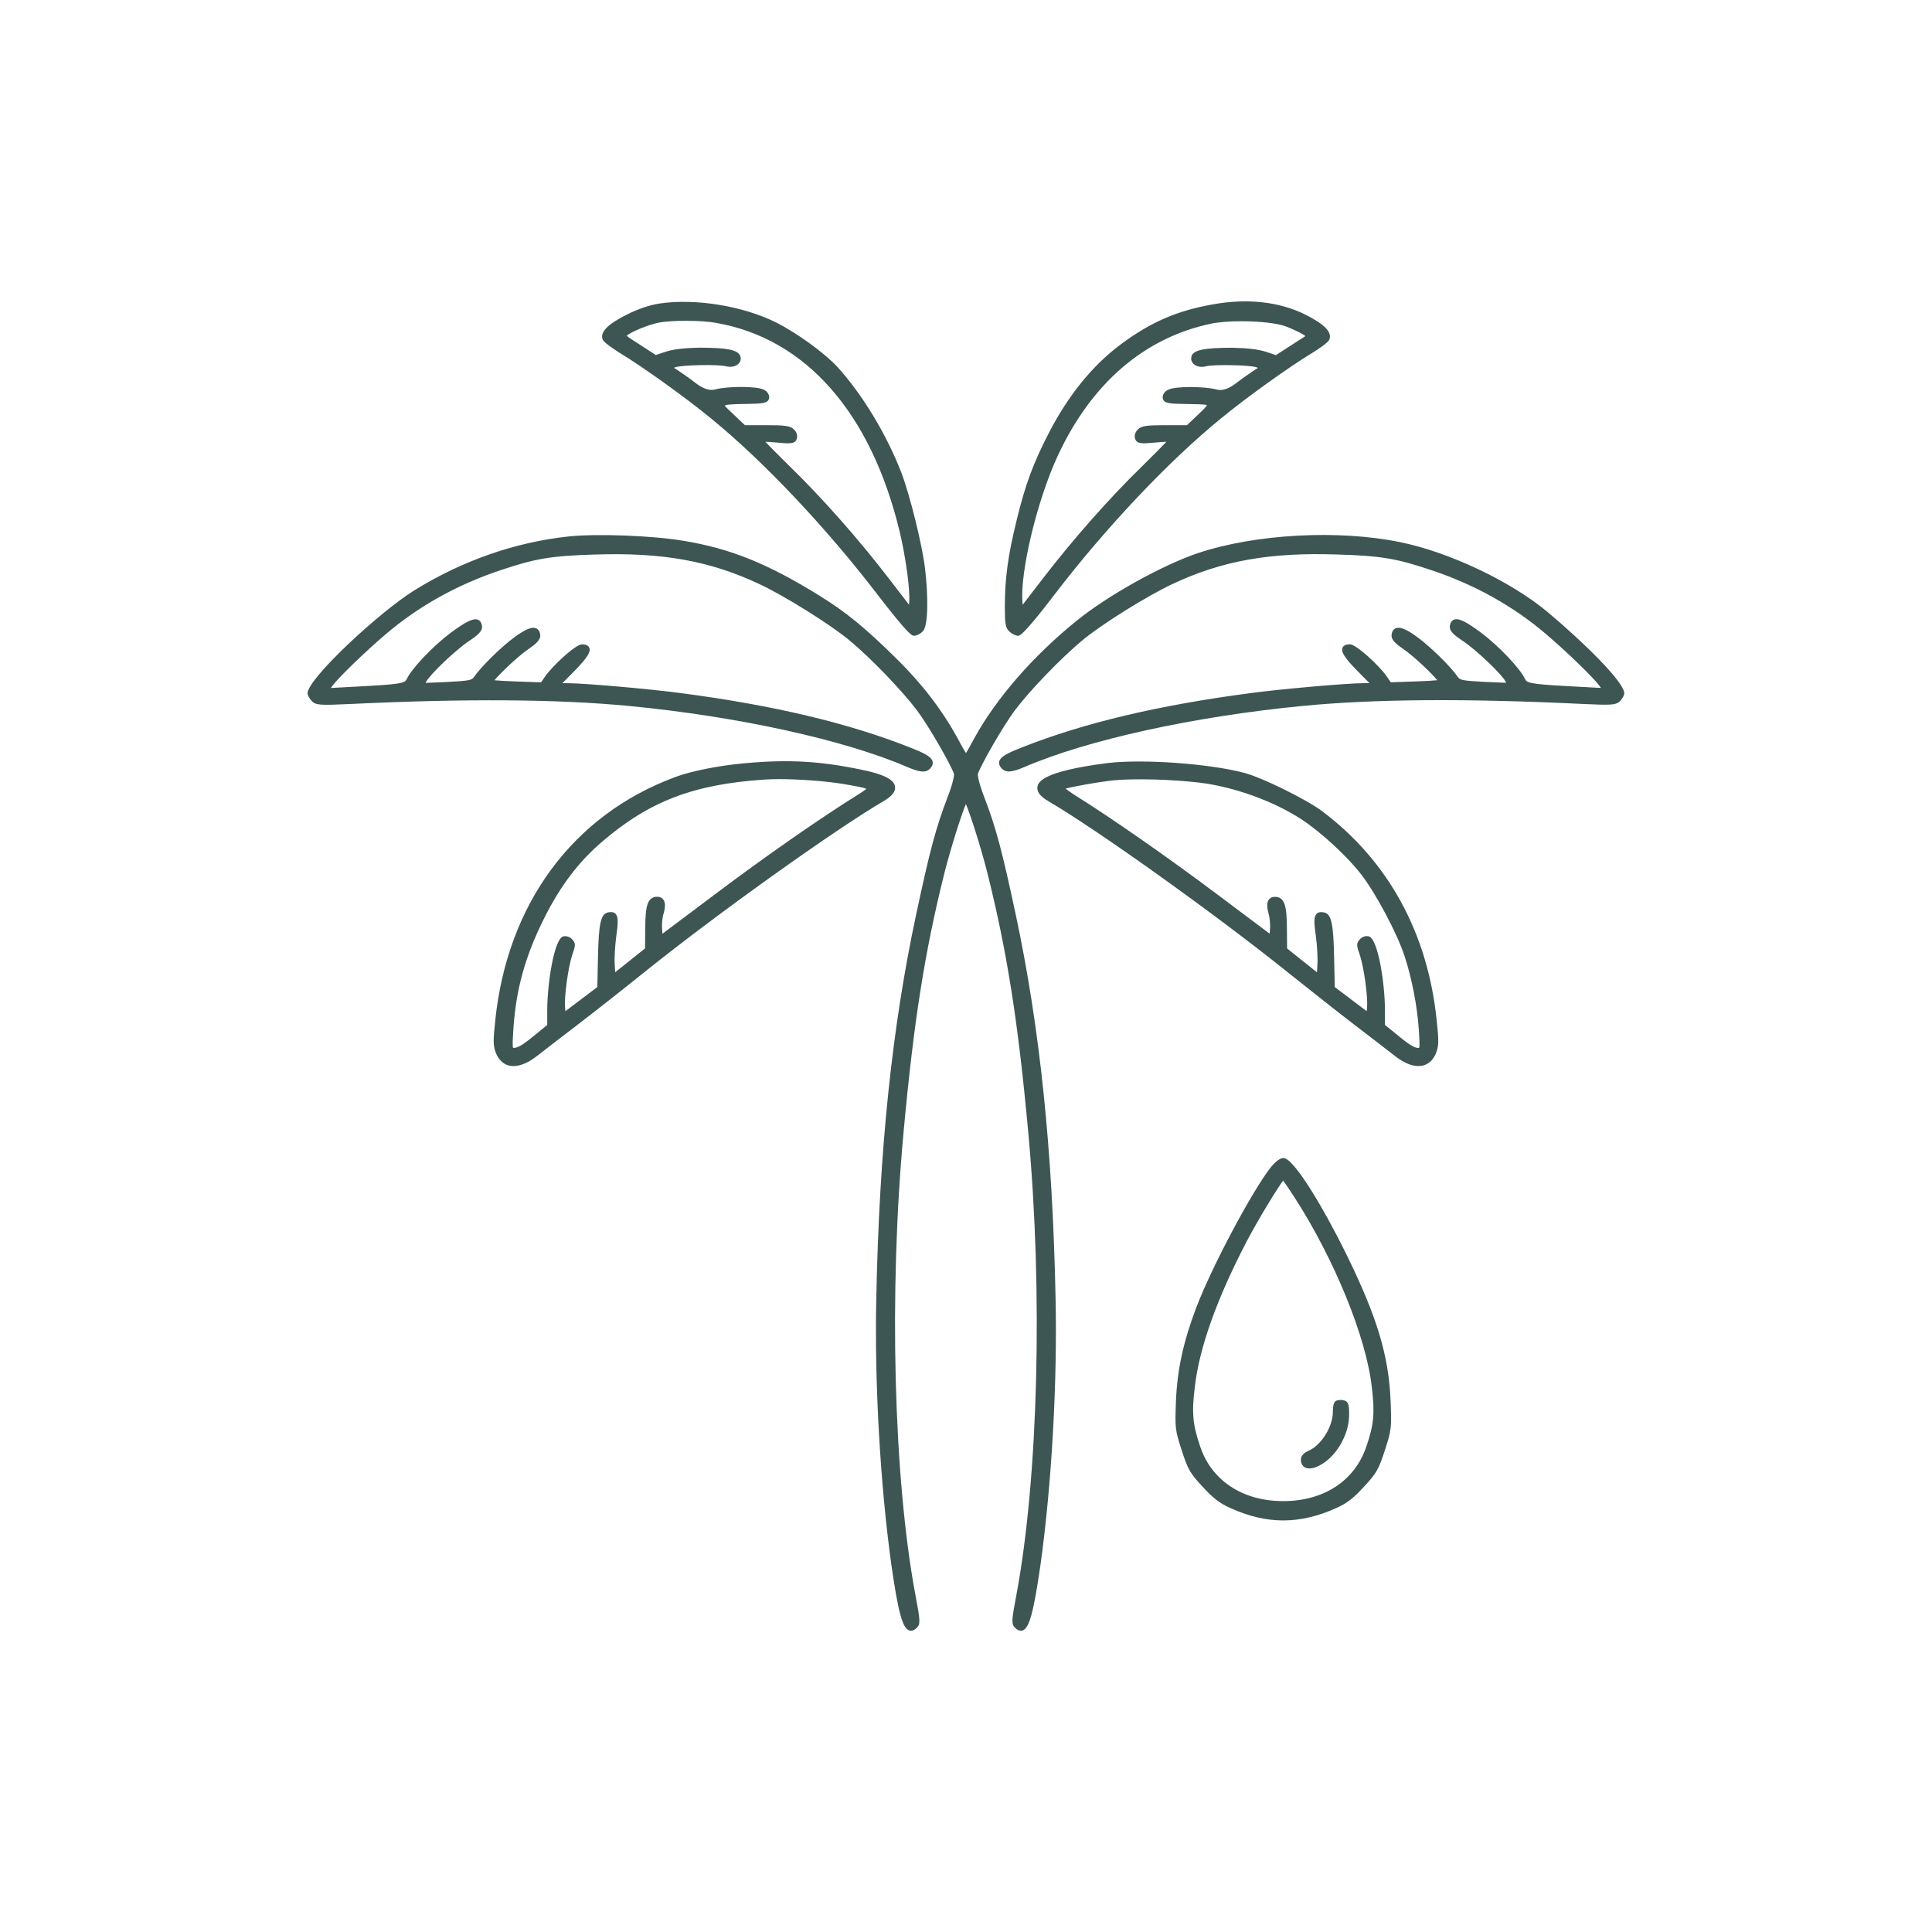 <svg xmlns="http://www.w3.org/2000/svg" id="Layer_1" data-name="Layer 1" viewBox="0 0 400 400"><defs><style>      .cls-1 {        fill: #3d5653;      }    </style></defs><path class="cls-1" d="M278.79,259.75c-4.76-9.63-10.89-20-13.1-20-.71,0-1.82.97-2.55,1.87h0c-3.9,4.95-12.27,20.69-15.44,29.04-2.7,7.09-3.96,12.88-4.23,19.36-.22,5.65-.18,6.03,1.19,10.26,1.28,3.94,1.76,4.78,4.29,7.49,2.1,2.33,3.6,3.49,5.74,4.44,3.8,1.72,7.4,2.58,11,2.58s7.26-.87,11.09-2.62c2.05-.91,3.58-2.1,5.64-4.39,2.54-2.72,3.02-3.56,4.3-7.5,1.37-4.23,1.41-4.61,1.19-10.26-.4-9.41-2.79-17.32-9.12-30.26ZM282.9,299.44c-2.35,7.1-8.79,11.35-17.21,11.35s-14.86-4.24-17.22-11.35c-1.54-4.53-1.76-6.95-1.09-12.32.92-8.07,4.54-18.23,10.77-30.17,2.38-4.52,6.38-11.08,7.52-12.52.36.48,1.11,1.58,2.37,3.52,8.25,12.8,14.82,28.91,15.97,39.18.66,5.36.44,7.78-1.1,12.31ZM210.86,131.63c.84,0,4.96-5.24,7.33-8.36,10.68-13.96,23.6-27.65,34.56-36.61,5.16-4.25,14.15-10.71,18.85-13.54.56-.34,3.36-2.1,3.63-2.82.6-1.53-.99-3.17-5-5.18-5.39-2.67-12.03-3.4-19.19-2.09-7.36,1.3-12.83,3.68-18.92,8.21-5.9,4.37-10.95,10.59-15.01,18.48-3.21,6.23-4.82,10.58-6.6,17.88-1.8,7.25-2.47,12.13-2.47,18.03,0,3.38.12,4.4.94,5.11.5.5,1.33.9,1.89.9ZM246.72,73.72c-.2.54-.09,1.1.3,1.53.58.64,1.65.87,2.65.59,1.55-.42,9.2-.27,10.48.21l.29.12-.59.37c-.79.52-2.54,1.72-3.92,2.79q-2.33,1.79-4.07,1.31c-2.39-.66-8.62-.73-10.07.08-.73.36-1.19,1.13-1.05,1.75.23,1.06,1.38,1.12,4.68,1.17,1.97.03,4.19.06,4.45.24-.04.29-1.08,1.26-1.76,1.91l-2.37,2.24h-4.47c-3.76,0-4.97.12-5.67.88-.58.52-.82,1.36-.57,1.97.37,1.03,1.34,1,4.09.75,1.02-.1,1.83-.15,2.37-.16-.8.85-2.46,2.53-4.79,4.83-6.79,6.57-14.61,15.41-20.91,23.64l-4.06,5.27-.04-.56c-.53-6.27,3.1-21.29,7.33-30.33,6.92-14.9,17.82-24.33,31.55-27.27,1.67-.37,4.04-.54,6.46-.54,3.66,0,7.46.39,9.27,1.1h0c1.22.46,2.83,1.22,3.43,1.6l.55.37-6.11,3.94-2.08-.69c-1.53-.5-3.93-.78-6.93-.83-5.71,0-7.99.42-8.48,1.73ZM336.3,143.5c0,.64-.73,1.48-.88,1.65-.9.85-1.82.87-7.87.59-24.01-1.16-42.92-1.03-57.8.41-22.55,2.18-44.64,7.03-57.64,12.65-2.44,1.03-3.86,1.34-4.82.19-.39-.46-.52-.9-.41-1.34.23-.9,1.42-1.63,4.7-2.91,12.75-5.05,28.23-8.73,47.34-11.24,6.06-.83,20.08-2.06,23.43-2.06h1.19l-2.49-2.52c-2.62-2.65-3.45-3.96-3.09-4.82.29-.7,1.23-.7,1.54-.7,1.31,0,6.15,4.52,7.57,6.59l.88,1.27,4.93-.17c2.09-.06,3.84-.17,4.69-.26-1.04-1.32-4.9-5.02-7.03-6.46-1.68-1.16-2.56-1.98-2.43-2.98.1-.67.38-1.11.85-1.31.86-.37,2.18.16,4.39,1.76,2.73,1.97,7,6.16,8.46,8.29.45.69.97.79,5.59,1.05l4.44.19-.14-.29c-.85-1.58-6.16-6.61-8.87-8.4-1.83-1.21-2.79-2.06-2.66-3.08.11-.68.39-1.12.84-1.3.95-.4,2.48.35,5.69,2.74,3.71,2.79,8.12,7.46,9.08,9.61.38.85,1.8,1.05,10.87,1.52l4.81.26-.38-.52c-1.09-1.5-6.23-6.56-10.96-10.6-6.81-5.83-14.86-10.31-23.94-13.32-7.12-2.39-10.39-2.93-19.4-3.19-13.95-.46-23.78,1.31-33.93,6.07-5.21,2.41-14.88,8.44-18.8,11.74-4.42,3.68-10.81,10.31-13.96,14.49-2.42,3.25-7,11.25-7.62,13.1-.08.26.08,1.6,1.29,4.79,2.44,6.35,3.65,10.88,6.5,24.19,5.02,23.46,7.65,48.69,8.28,79.4.4,17.52-.8,38.78-3.13,55.48-1.41,9.76-2.31,13.04-3.69,13.51-.5.16-1.02-.02-1.55-.55-.82-.76-.73-1.57.27-6.85,4.52-24.18,5.51-62.64,2.45-95.72-2.1-22.93-4.4-37.51-8.48-53.78-1.32-5.22-3.55-12.18-4.43-14.2-.88,2.02-3.1,8.98-4.43,14.21-4.08,16.27-6.38,30.84-8.48,53.77-3.06,33.08-2.07,71.54,2.45,95.73,1,5.27,1.09,6.08.27,6.85-.4.4-.8.6-1.18.6-.12,0-.24-.02-.36-.06-1.39-.46-2.29-3.74-3.69-13.5-2.33-16.72-3.53-37.98-3.13-55.48.62-30.72,3.26-55.95,8.28-79.4,2.85-13.33,4.07-17.85,6.5-24.2,1.21-3.18,1.37-4.53,1.29-4.79-.61-1.84-5.19-9.84-7.62-13.09-3.15-4.18-9.54-10.81-13.96-14.49-3.93-3.29-13.59-9.33-18.8-11.74-10.16-4.76-19.98-6.53-33.93-6.07-9.01.27-12.27.8-19.4,3.19-9.07,3.01-17.12,7.49-23.94,13.32-4.73,4.04-9.87,9.1-10.97,10.6l-.38.52,4.81-.26c9.07-.47,10.49-.67,10.87-1.52.96-2.15,5.37-6.82,9.08-9.61,3.21-2.38,4.76-3.12,5.69-2.74.46.19.74.62.84,1.3.14,1.03-.83,1.88-2.66,3.09-2.7,1.79-8.01,6.82-8.88,8.42l-.14.27,4.45-.19c4.61-.26,5.14-.36,5.58-1.05,1.47-2.14,5.74-6.32,8.47-8.3,2.21-1.6,3.52-2.13,4.39-1.76.47.2.75.64.85,1.3.13,1.01-.75,1.83-2.43,2.99-2.13,1.44-6,5.14-7.04,6.46.85.08,2.6.19,4.69.26l4.94.17.89-1.27c1.42-2.07,6.26-6.59,7.57-6.59.31,0,1.25,0,1.54.7.3.71-.12,1.8-3.09,4.82l-2.49,2.52h1.19c3.35,0,17.37,1.23,23.43,2.06,19.11,2.51,34.59,6.19,47.34,11.24,3.28,1.27,4.47,2.01,4.7,2.91.11.44-.02.88-.41,1.34-.97,1.16-2.38.84-4.82-.19-13.01-5.63-35.1-10.48-57.65-12.65-14.87-1.42-33.78-1.55-57.79-.4-6.04.27-6.96.26-7.84-.57-.17-.19-.9-1.04-.9-1.67,0-2.95,14.69-16.68,22.11-21.3,9.86-6.13,20.9-9.98,31.92-11.15,5.82-.62,17.39-.19,23.81.9,9.75,1.61,17.4,4.7,28.23,11.41,5.42,3.36,9.41,6.63,15.81,12.94,5.33,5.24,9.5,10.67,12.73,16.59.74,1.42,1.35,2.47,1.7,3.01.34-.54.96-1.59,1.69-3,4.46-8.2,12.16-17.06,21.12-24.32,6.48-5.28,17.83-11.61,25.3-14.11,11.84-3.94,29.01-4.87,41.75-2.25,10.17,2.05,23.06,8.17,30.63,14.53,7.66,6.43,15.8,14.49,15.8,16.75ZM273.78,167.98c-3.31-2.49-12.57-7.05-16.25-7.99-7.24-1.9-20.91-2.87-28.1-2.02h0c-13.98,1.74-14.47,4.11-14.63,4.88-.21,1.03.53,2.02,2.26,3.03,10.14,5.93,34.64,23.44,49.46,35.35,4.26,3.4,10.44,8.29,13.86,10.91,3.23,2.47,7.07,5.42,8.17,6.29,1.87,1.51,3.62,2.29,5.12,2.29.33,0,.64-.04.94-.11,1.16-.29,2.07-1.13,2.64-2.44.68-1.61.65-2.66.21-6.84-1.83-18.1-10.02-33.09-23.69-43.35ZM283.44,193.88c-.6-.2-1.4.05-1.85.56-.87.86-.71,1.43-.06,3.24.85,2.57,1.71,8.78,1.5,10.9l-.06.78-6.62-5-.13-5.99c-.14-7.24-.58-9.18-2.1-9.46-.43-.09-1.05-.16-1.49.25-.58.55-.64,1.63-.22,4.46.28,2.07.44,4.7.35,5.99l-.09,1.7-6.19-4.94-.04-4.29c-.04-4.43-.41-6.4-2.51-6.4-.66,0-1.02.3-1.21.55-.44.58-.47,1.54-.07,2.95.24.76.38,2.27.29,3.18l-.07.95-10.77-8.08c-10.38-7.79-22.02-15.9-29.65-20.66-.87-.57-1.47-1-1.84-1.29,1.67-.46,6.62-1.36,9.95-1.72,4.32-.42,12.19-.2,17.91.49,7.09.89,15.1,3.78,20.9,7.53,4.15,2.69,9.83,7.96,12.66,11.74,2.99,3.96,7.24,11.99,8.74,16.54,1.49,4.46,2.65,10.43,2.97,15.21.12,1.79.24,3.64.07,3.87,0,0-.05.02-.2.02-.85,0-2.04-.77-4.89-3.16l-1.98-1.6v-3.18c-.04-5.59-1.42-14.4-3.26-15.14ZM269.35,302.51c-.14-1.12.56-1.68,1.73-2.22,2.55-1.19,4.87-4.98,4.87-7.94,0-.4.03-1.74.45-2.16.34-.34,1.08-.39,1.65-.31h0c1.22.22,1.27,1.1,1.27,3.09,0,3.47-1.98,7.42-4.82,9.61-1.27.95-2.46,1.45-3.39,1.45-.29,0-.55-.05-.78-.14-.54-.23-.89-.72-.98-1.38ZM128.4,73.12c4.7,2.84,13.69,9.29,18.85,13.54,10.95,8.95,23.87,22.65,34.56,36.61,6.43,8.35,7.03,8.35,7.42,8.35.58,0,1.36-.4,1.86-.95,1.14-1.25,1.08-7.47.43-12.96-.58-4.92-3.17-15.36-4.94-19.95-3.09-7.93-8.02-16.07-13.18-21.77-2.65-2.88-8.46-7.1-12.69-9.21-6.82-3.43-16.78-5.06-24.22-3.93-1.93.28-4.38,1.11-6.71,2.28-4.01,2.01-5.6,3.65-5,5.17.27.72,3.07,2.47,3.63,2.83ZM160.86,91.63c2.75.26,3.72.29,4.08-.73.25-.63.02-1.46-.54-1.96-.73-.79-1.94-.91-5.7-.91h-4.47l-2.37-2.24c-.69-.65-1.73-1.62-1.8-1.82.3-.27,2.52-.31,4.48-.34,3.31-.05,4.46-.11,4.69-1.17.14-.62-.32-1.4-1.03-1.75-1.47-.82-7.69-.75-10.09-.09q-1.73.48-4.07-1.3c-1.38-1.08-3.12-2.28-3.92-2.8l-.59-.37.28-.11c1.3-.48,8.94-.63,10.49-.21,1.01.28,2.08.05,2.66-.59.4-.43.51-.99.3-1.53-.49-1.31-2.79-1.72-8.48-1.73-3,.05-5.39.33-6.93.83l-2.08.69-3.26-2.12c-1.43-.91-2.49-1.58-2.76-1.88.08-.07.23-.17.34-.25,1.51-.94,4.19-1.99,6.24-2.44,2.69-.54,9.06-.52,11.98.05h0c18.56,3.26,32.05,18.63,37.97,43.27,1.26,5.29,2.17,12.08,1.96,14.52l-.04.55-4.05-5.27c-6.3-8.23-14.12-17.07-20.91-23.64-2.34-2.3-4-3.98-4.79-4.83.54.01,1.35.06,2.37.16ZM185.31,162.83c-.24-1.44-2.37-2.53-6.71-3.42-8.68-1.83-15.26-2.22-24.31-1.4-5.27.45-11.26,1.64-14.55,2.89-21.16,7.87-34.72,26.25-37.21,50.43-.44,4.18-.47,5.23.21,6.84.57,1.31,1.48,2.15,2.64,2.44.3.07.62.11.94.11,1.5,0,3.25-.78,5.12-2.29.92-.73,3.98-3.08,8.17-6.29,3.68-2.82,9.89-7.71,13.86-10.91,14.82-11.91,39.31-29.42,49.46-35.36,1.77-1.04,2.55-2.04,2.37-3.04ZM137.39,189.16c.39-1.4.37-2.35-.08-2.94-.19-.25-.55-.55-1.21-.55-2.1,0-2.47,1.97-2.51,6.4l-.04,4.29-6.19,4.94-.09-1.71c-.09-1.28.07-3.91.35-5.98.41-2.83.36-3.91-.22-4.46-.44-.41-1.06-.34-1.48-.25-1.54.29-1.98,2.23-2.12,9.47l-.13,5.99-6.62,5-.06-.79c-.21-2.11.64-8.32,1.49-10.88.65-1.82.8-2.38-.04-3.23-.47-.53-1.28-.76-1.9-.57-1.82.73-3.2,9.54-3.24,15.13v3.18l-1.94,1.6c-2.93,2.42-4.08,3.15-4.94,3.15-.13,0-.18,0-.18,0-.19-.26-.06-2.1.05-3.89.54-8.28,2.47-15.18,6.43-23.06,3.27-6.53,7.02-11.5,11.82-15.63,9.85-8.49,19.05-12.01,33.91-12.98.8-.05,1.74-.08,2.77-.08,4.05,0,9.51.38,13.17.97,2.56.44,4.47.77,4.98,1.04-.25.26-1.01.74-1.75,1.21-7.84,4.88-19.5,13.01-29.7,20.71l-10.77,8.08-.07-.97c-.09-.9.05-2.41.3-3.19Z"></path></svg>